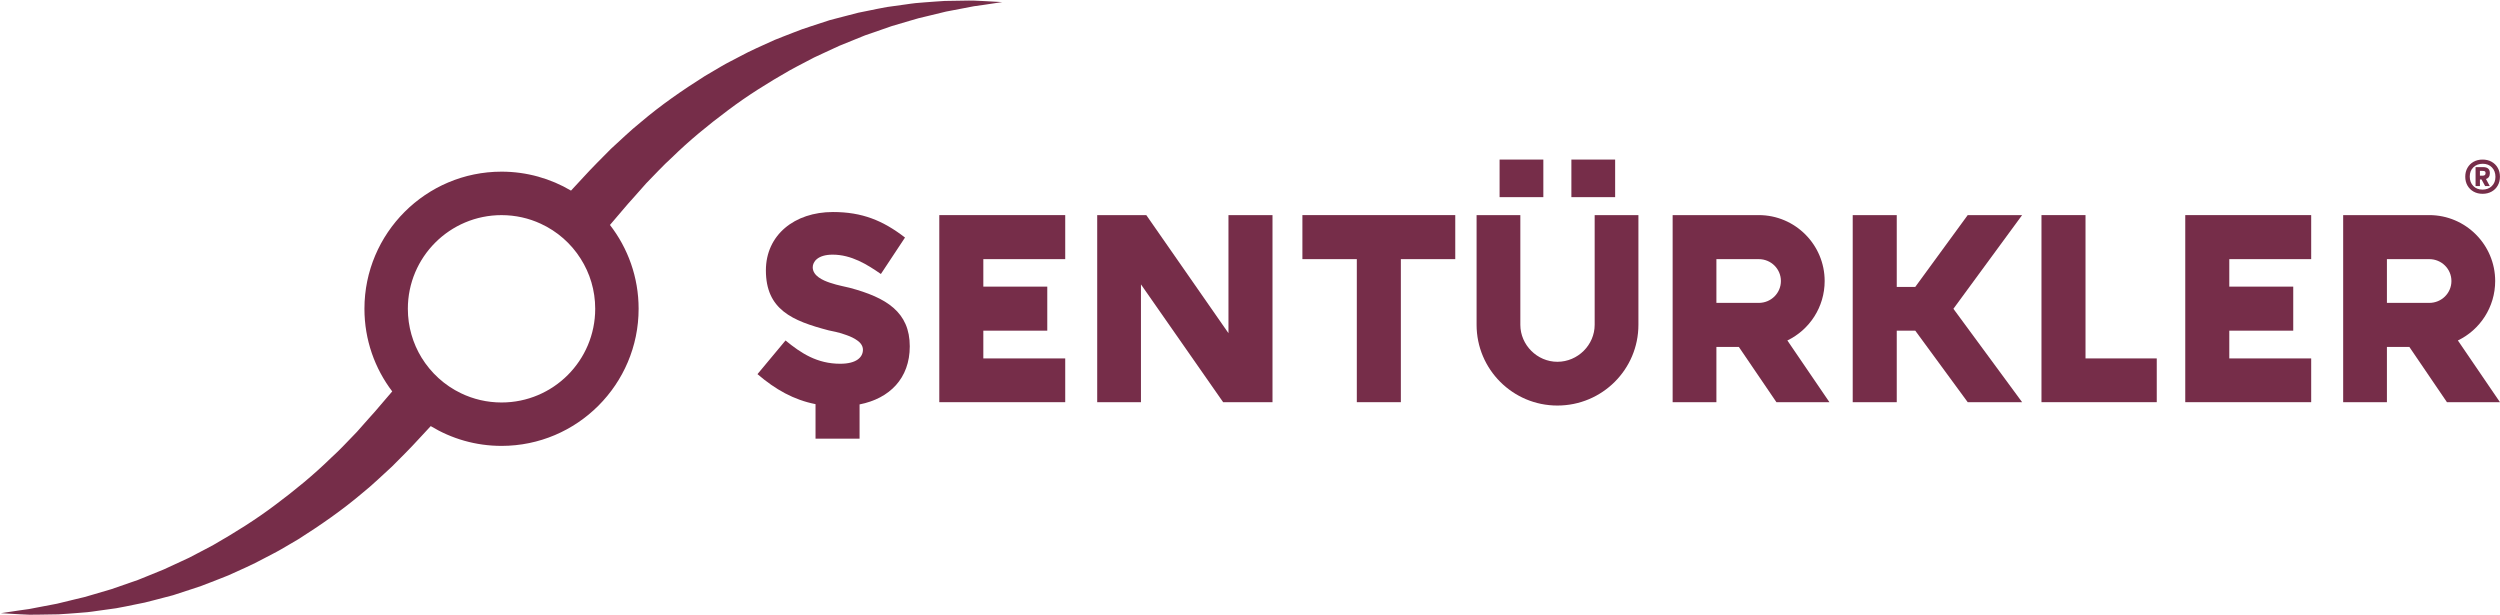 <?xml version="1.0" encoding="utf-8"?>
<!-- Generator: Adobe Illustrator 17.0.0, SVG Export Plug-In . SVG Version: 6.00 Build 0)  -->
<!DOCTYPE svg PUBLIC "-//W3C//DTD SVG 1.1//EN" "http://www.w3.org/Graphics/SVG/1.1/DTD/svg11.dtd">
<svg version="1.1" id="Layer_1" xmlns="http://www.w3.org/2000/svg" xmlns:xlink="http://www.w3.org/1999/xlink" x="0px" y="0px"
	 width="675.25px" height="166.167px" viewBox="0 0 675.25 166.167" enable-background="new 0 0 675.25 166.167"
	 xml:space="preserve">
<g>
	<defs>
		<rect id="SVGID_1_" x="-83.375" y="-215.339" width="841.89" height="595.276"/>
	</defs>
	<clipPath id="SVGID_2_">
		<use xlink:href="#SVGID_1_"  overflow="visible"/>
	</clipPath>
	<path clip-path="url(#SVGID_2_)" fill="#762D49" d="M229.443,77.72c-0.758-0.227-3.105-0.606-5.302-1.363
		c-1.819-0.606-4.622-1.818-4.622-4.167c0-1.439,1.288-3.409,5.379-3.409c5.076,0,9.318,2.651,13.03,5.227l6.515-9.848
		c-5.985-4.621-11.591-6.894-19.47-6.894c-10.378,0-18.105,6.213-18.105,15.757c0,10.607,7.121,13.637,16.969,16.212
		c0.682,0.152,2.879,0.53,4.848,1.288c1.061,0.379,2.046,0.834,2.879,1.439c0.757,0.531,1.515,1.364,1.515,2.5
		c0,1.969-1.666,3.788-6.136,3.788c-6.212,0-10.53-2.803-14.772-6.288l-7.576,9.091c4.848,4.167,9.849,6.969,15.682,8.105v9.318
		h11.894v-9.242c8.105-1.59,13.56-7.045,13.56-15.681C245.731,84.31,239.443,80.372,229.443,77.72"/>
	<polygon clip-path="url(#SVGID_2_)" fill="#762D49" points="253.703,108.629 287.717,108.629 287.717,96.811 265.597,96.811 
		265.597,89.312 282.869,89.312 282.869,77.417 265.597,77.417 265.597,69.993 287.717,69.993 287.717,58.1 253.703,58.1 	"/>
	<polygon clip-path="url(#SVGID_2_)" fill="#762D49" points="331.808,89.992 309.612,58.099 296.355,58.099 296.355,108.629 
		308.172,108.629 308.172,76.812 330.369,108.629 343.702,108.629 343.702,58.099 331.808,58.099 	"/>
	<polygon clip-path="url(#SVGID_2_)" fill="#762D49" points="351.779,69.993 366.476,69.993 366.476,108.629 378.37,108.629 
		378.37,69.993 393.066,69.993 393.066,58.099 351.779,58.099 	"/>
	<path clip-path="url(#SVGID_2_)" fill="#762D49" d="M430.72,87.72c0,5.453-4.546,9.999-10.075,9.999
		c-5.455,0-10.001-4.546-10.001-9.999V58.1h-11.818V87.72c0,12.045,9.773,21.817,21.819,21.817c12.121,0,21.892-9.772,21.892-21.817
		V58.1H430.72V87.72z"/>
	<rect x="405.038" y="43.099" clip-path="url(#SVGID_2_)" fill="#762D49" width="11.818" height="10.151"/>
	<rect x="424.432" y="43.099" clip-path="url(#SVGID_2_)" fill="#762D49" width="11.818" height="10.151"/>
	<path clip-path="url(#SVGID_2_)" fill="#762D49" d="M492.841,75.902c0-9.773-7.954-17.803-17.803-17.803h-23.257v50.529H463.6
		V93.705h6.06l10.151,14.923h14.318l-11.363-16.667C488.75,89.083,492.841,82.947,492.841,75.902 M475.038,81.811H463.6V69.993
		h11.438c3.334,0,5.985,2.651,5.985,5.909C481.023,79.159,478.372,81.811,475.038,81.811"/>
	<polygon clip-path="url(#SVGID_2_)" fill="#762D49" points="531.479,58.099 517.313,77.493 512.313,77.493 512.313,58.099 
		500.418,58.099 500.418,108.628 512.313,108.628 512.313,89.311 517.313,89.311 531.479,108.628 546.175,108.628 527.615,83.402 
		546.175,58.099 	"/>
	<polygon clip-path="url(#SVGID_2_)" fill="#762D49" points="563.297,58.099 551.403,58.099 551.403,108.628 582.539,108.628 
		582.539,96.81 563.297,96.81 	"/>
	<polygon clip-path="url(#SVGID_2_)" fill="#762D49" points="590.238,108.629 624.252,108.629 624.252,96.811 602.132,96.811 
		602.132,89.312 619.404,89.312 619.404,77.417 602.132,77.417 602.132,69.993 624.252,69.993 624.252,58.1 590.238,58.1 	"/>
	<path clip-path="url(#SVGID_2_)" fill="#762D49" d="M673.949,75.902c0-9.773-7.954-17.803-17.803-17.803h-23.257v50.529h11.818
		V93.705h6.06l10.151,14.923h14.319l-11.363-16.667C669.858,89.083,673.949,82.947,673.949,75.902 M656.146,81.811h-11.439V69.993
		h11.439c3.333,0,5.984,2.651,5.984,5.909C662.13,79.159,659.479,81.811,656.146,81.811"/>
	<path clip-path="url(#SVGID_2_)" fill="#762D49" d="M669.829,48.467h0.433l0.97,1.796h1.259l-1.031-1.92
		c0.701-0.206,1.053-0.736,1.053-1.589c0-1.074-0.6-1.611-1.796-1.611h-2.065v5.12h1.177V48.467z M669.829,46.155h0.619
		c0.358,0,0.599,0.042,0.722,0.124c0.124,0.083,0.186,0.241,0.186,0.475c0,0.248-0.069,0.426-0.207,0.536
		c-0.137,0.111-0.357,0.166-0.66,0.166h-0.66V46.155z"/>
	<path clip-path="url(#SVGID_2_)" fill="#762D49" d="M668.125,51.759c0.709,0.392,1.517,0.589,2.425,0.589
		c0.909,0,1.717-0.197,2.426-0.589s1.263-0.939,1.662-1.641c0.399-0.702,0.599-1.5,0.599-2.395c0-0.894-0.2-1.693-0.599-2.394
		c-0.399-0.702-0.953-1.249-1.662-1.642c-0.709-0.392-1.517-0.588-2.426-0.588c-0.908,0-1.716,0.196-2.425,0.588
		c-0.708,0.393-1.262,0.94-1.662,1.642c-0.399,0.701-0.598,1.5-0.598,2.394c0,0.895,0.199,1.693,0.598,2.395
		C666.863,50.82,667.417,51.367,668.125,51.759 M668.063,45.184c0.653-0.633,1.497-0.95,2.529-0.95c1.018,0,1.844,0.327,2.477,0.981
		c0.633,0.654,0.95,1.504,0.95,2.55c0,1.032-0.327,1.865-0.98,2.497c-0.655,0.633-1.497,0.95-2.53,0.95
		c-1.018,0-1.844-0.327-2.476-0.981c-0.634-0.653-0.95-1.503-0.95-2.549C667.083,46.65,667.41,45.817,668.063,45.184"/>
	<path clip-path="url(#SVGID_2_)" fill="#762D49" d="M260.544,2.17c0.84-0.154,1.679-0.343,2.518-0.485l2.542-0.355l5.106-0.768
		l-5.165-0.284l-2.589-0.118c-0.863-0.024-1.726,0-2.589,0.012l-5.213,0.083c-1.726,0.094-3.451,0.248-5.201,0.366l-2.601,0.213
		c-0.874,0.083-1.725,0.224-2.588,0.342l-5.202,0.722c-1.725,0.295-3.427,0.673-5.153,1.016l-2.577,0.52l-2.553,0.662l-5.107,1.325
		l-5.024,1.642l-2.506,0.839l-2.471,0.946c-1.642,0.651-3.309,1.265-4.941,1.939c-3.215,1.466-6.477,2.861-9.598,4.563
		c-1.56,0.839-3.168,1.607-4.693,2.506l-4.598,2.707c-6.005,3.794-11.892,7.86-17.318,12.483c-2.789,2.233-5.342,4.739-7.99,7.139
		l-3.771,3.806l-1.868,1.927l-1.75,1.88c-1.134,1.229-2.281,2.458-3.416,3.688c-5.508-3.251-11.927-5.119-18.759-5.119
		c-20.427,0-37.035,16.62-37.035,37.035c0,8.37,2.789,16.112,7.506,22.318c-0.992,1.158-1.986,2.316-2.978,3.475l-1.667,1.951
		l-1.643,1.832l-3.263,3.688c-2.293,2.328-4.492,4.787-6.939,6.974c-4.705,4.61-9.811,8.783-15.095,12.731
		c-5.272,3.984-10.899,7.483-16.667,10.792c-1.454,0.804-2.944,1.549-4.409,2.329l-2.211,1.159l-2.269,1.051l-4.552,2.105
		l-4.645,1.891l-2.34,0.946l-2.376,0.827l-4.764,1.655l-4.858,1.431c-0.816,0.236-1.62,0.496-2.436,0.709l-2.47,0.591
		c-1.643,0.402-3.298,0.827-4.953,1.206l-5.024,0.957c-0.84,0.166-1.678,0.342-2.518,0.484l-2.541,0.356l-5.107,0.767l5.166,0.296
		l2.6,0.118c0.863,0.012,1.726-0.012,2.589-0.023l5.201-0.083c1.738-0.095,3.464-0.237,5.202-0.366l2.612-0.213
		c0.863-0.083,1.725-0.225,2.589-0.343l5.189-0.721c1.726-0.296,3.44-0.662,5.153-1.016l2.578-0.521l2.553-0.65l5.107-1.336
		l5.024-1.643l2.517-0.839l2.471-0.946c1.643-0.65,3.298-1.265,4.929-1.938c3.216-1.466,6.489-2.861,9.599-4.563
		c1.56-0.84,3.168-1.608,4.704-2.507l4.599-2.694c5.993-3.807,11.879-7.873,17.317-12.495c2.789-2.235,5.331-4.741,7.979-7.14
		l3.783-3.807l1.856-1.926l1.749-1.879c1.017-1.1,2.045-2.199,3.062-3.298c5.591,3.392,12.128,5.343,19.126,5.343
		c20.414,0,37.023-16.62,37.023-37.035c0-8.511-2.885-16.372-7.743-22.637c1.064-1.253,2.139-2.506,3.215-3.771l1.667-1.95
		l1.643-1.832l3.262-3.688c2.306-2.329,4.504-4.776,6.951-6.975c4.693-4.598,9.799-8.771,15.095-12.73
		c5.272-3.984,10.899-7.483,16.667-10.781c1.454-0.816,2.932-1.56,4.41-2.341l2.21-1.158l2.258-1.052l4.551-2.105l4.657-1.891
		l2.329-0.945l2.376-0.816l4.776-1.667l4.846-1.43c0.816-0.236,1.62-0.497,2.447-0.71l2.459-0.59
		c1.655-0.39,3.298-0.828,4.965-1.206L260.544,2.17z M160.765,83.402c0,13.972-11.324,25.308-25.296,25.308
		c-3.936,0-7.66-0.898-10.982-2.506c-4.409-2.116-8.097-5.484-10.639-9.634c-2.34-3.841-3.687-8.345-3.687-13.168
		c0-13.972,11.335-25.296,25.308-25.296c3.782,0,7.364,0.827,10.579,2.317c4.445,2.044,8.204,5.342,10.793,9.456
		C159.335,73.792,160.765,78.425,160.765,83.402"/>
</g>
</svg>
